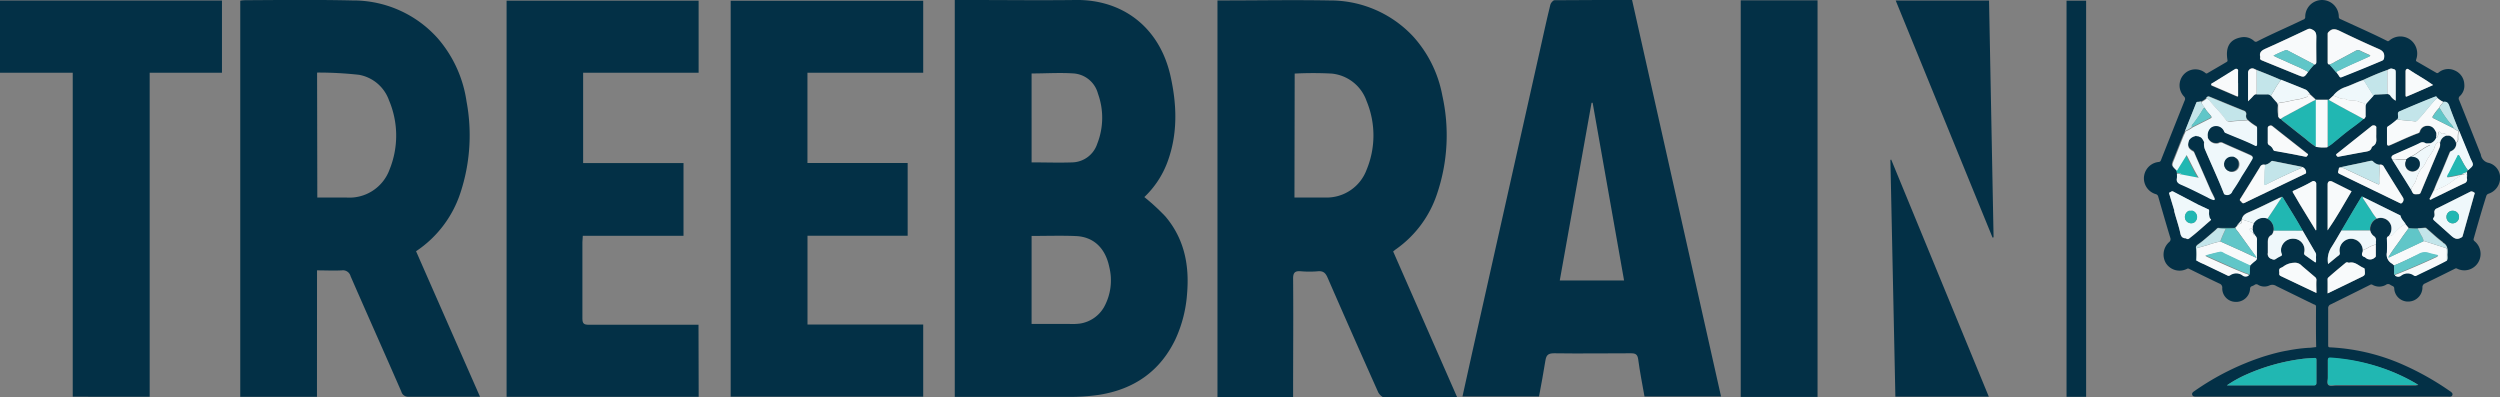 <svg id="Layer_1" data-name="Layer 1" xmlns="http://www.w3.org/2000/svg" viewBox="0 0 446.81 70.99"><rect x="0" y="0" width="446.81" height="70.99" fill="#808080" stroke="none"/><defs><style>.cls-1{fill:#033046;}.cls-2{fill:#21b7b2;}.cls-3{fill:#f8fafb;}.cls-4{fill:#eff8fb;}.cls-5{fill:#c3e5ea;}.cls-6{fill:#60c6c8;}</style></defs><title>TreeBrain_Dark_Logo</title><path class="cls-1" d="M170.64,0h2.82c6.24,0,12.47.08,18.7,0,8.38-.14,15.09,4.79,17.05,13.64,1.14,5.14,1.31,10.3-.57,15.35a16.54,16.54,0,0,1-4.12,6.23,38.64,38.64,0,0,1,3.76,3.46c3.39,4,4.31,8.71,3.88,13.79a23.34,23.34,0,0,1-2.08,8.16c-2.75,5.74-7.41,8.94-13.61,9.93a36.09,36.09,0,0,1-5.6.37c-6.3,0-12.61,0-18.91,0h-1.32Zm13.73,42.13V57.9h6.84a10.8,10.8,0,0,0,1.8-.07,6,6,0,0,0,4.31-2.95,9.89,9.89,0,0,0,.93-7.18c-.71-3.42-2.85-5.37-5.94-5.51C189.7,42.08,187.09,42.17,184.37,42.17Zm0-13.11c2.47,0,4.9.09,7.32,0a4.82,4.82,0,0,0,4.4-3.29,12.66,12.66,0,0,0,.14-9,4.86,4.86,0,0,0-4.29-3.6c-2.49-.18-5,0-7.57,0Z" transform="translate(0 0)"/><path class="cls-1" d="M56.65,70.92H42.94V.12a7,7,0,0,1,.8-.08C50.15,0,56.56-.07,63,.08A20.26,20.26,0,0,1,78.22,6.83a22,22,0,0,1,5.16,11.3,32.8,32.8,0,0,1-1.09,16.33A20,20,0,0,1,74.36,44.9c3.79,8.64,7.59,17.27,11.43,26-.31,0-.54,0-.76,0-4,0-8,0-12,0a1.23,1.23,0,0,1-1.3-.91c-3-6.88-6.07-13.74-9.07-20.62a1.41,1.41,0,0,0-1.56-1.05c-1.44.08-2.89,0-4.44,0Zm.06-35.61H62a7.64,7.64,0,0,0,7.62-5,16.13,16.13,0,0,0-.1-12.39,7,7,0,0,0-5.35-4.55,66.17,66.17,0,0,0-7.5-.4Z" transform="translate(0 0)"/><path class="cls-1" d="M260.43,71c-4.54,0-8.82,0-13.1,0-.33,0-.79-.5-1-.87q-4.58-10.23-9.06-20.51c-.36-.83-.77-1.22-1.71-1.14a17.49,17.49,0,0,1-3.07,0c-1-.08-1.39.2-1.38,1.32.06,6.66,0,13.32,0,20v1.2H217.59V.08c.27,0,.51,0,.75,0,6.44,0,12.89-.12,19.33,0a20.27,20.27,0,0,1,14.87,6.41,21.56,21.56,0,0,1,5.24,10.59,32.63,32.63,0,0,1-.94,17.55,19.61,19.61,0,0,1-7.4,9.95c-.14.1-.27.22-.45.36ZM231.35,35.3c1.89,0,3.65,0,5.42,0a7.62,7.62,0,0,0,7.47-4.95,16,16,0,0,0,0-12.29A7.35,7.35,0,0,0,238,13.15a63.19,63.19,0,0,0-6.61,0Z" transform="translate(0 0)"/><path class="cls-1" d="M291.69,0l15.9,70.86H293.91c-.39-2.23-.83-4.4-1.12-6.6-.12-.93-.48-1.13-1.35-1.12-4.57,0-9.13.07-13.7,0-1.08,0-1.39.36-1.54,1.31-.33,2.12-.74,4.23-1.14,6.41H261.38c.57-2.6,1.13-5.17,1.71-7.73q6-26.77,12-53.54c.66-2.92,1.28-5.85,2-8.77.08-.31.48-.77.73-.78C282.41,0,287,0,291.69,0Zm-7,18.37h-.24l-5.68,31.75h11.49Q287.42,34.22,284.65,18.41Z" transform="translate(0 0)"/><path class="cls-1" d="M144.32,58H165V70.9H130.59V.13H165V13H144.31V29.13h17.91v13h-17.9Z" transform="translate(0 0)"/><path class="cls-1" d="M124.87,70.92H90.54V.12h34.32V13H104.22V29.14h17.94v13h-18c0,.43-.07.76-.07,1.1,0,4.57,0,9.14,0,13.71,0,.94.34,1.09,1.17,1.09,6.09,0,12.19,0,18.28,0h1.3Z" transform="translate(0 0)"/><path class="cls-1" d="M13,13H0V.1H39.67V13H26.75v57.9H13Z" transform="translate(0 0)"/><path class="cls-1" d="M311.11.06h13.73V70.94H311.11Z" transform="translate(0 0)"/><path class="cls-1" d="M338,28.52,355.45,70.9h-16.7q-.45-21.18-.89-42.32Z" transform="translate(0 0)"/><path class="cls-1" d="M356.12,42.47C350.36,28.38,344.6,14.29,338.81.1h16.68q.4,21.18.81,42.31Z" transform="translate(0 0)"/><path class="cls-1" d="M372.84,70.92h-3.5V.12h3.5Z" transform="translate(0 0)"/><path class="cls-1" d="M413.93,54.77c0-.3-.32-.33-.52-.43l-6.58-3.22a1.26,1.26,0,0,0-1.26-.09,2.18,2.18,0,0,1-2-.13.51.51,0,0,0-.6,0,2.16,2.16,0,0,1-.48.24.49.49,0,0,0-.35.5,2.48,2.48,0,0,1-2.62,2.31,2.4,2.4,0,0,1-2.35-2.46.76.76,0,0,0-.53-.82c-1.8-.85-3.59-1.73-5.38-2.62a.38.38,0,0,0-.4,0,2.89,2.89,0,0,1-3.75-1,3,3,0,0,1,.55-3.77.66.66,0,0,0,.22-.8c-.74-2.43-1.44-4.88-2.15-7.32a.6.6,0,0,0-.46-.47,2.94,2.94,0,0,1,.52-5.74.44.44,0,0,0,.42-.31q2.1-5.32,4.23-10.65a.6.6,0,0,0-.13-.77,2.89,2.89,0,0,1,0-3.93,2.8,2.8,0,0,1,3.83-.26c.13.11.22.15.38.05,1.14-.67,2.28-1.32,3.42-2,.19-.11.19-.21.15-.43-.31-2,.19-3.63,2.6-4a2.66,2.66,0,0,1,2.17.68.44.44,0,0,0,.57.06c2.69-1.38,5.48-2.56,8.2-3.88A.47.47,0,0,0,412,3a3,3,0,0,1,6,0,.45.45,0,0,0,.36.44c1.89.87,3.79,1.73,5.68,2.61.88.41,1.76.84,2.63,1.28.16.09.22,0,.34-.06a3,3,0,0,1,4.72,1,3.13,3.13,0,0,1,.11,2.33c-.06.21-.09.3.12.41,1.16.66,2.31,1.34,3.47,2,.14.09.22.06.35,0a2.71,2.71,0,0,1,2.95-.41,2.79,2.79,0,0,1,1.7,2.46,2.51,2.51,0,0,1-.77,2.09.58.58,0,0,0-.14.77c1.28,3.18,2.54,6.37,3.81,9.56a.5.5,0,0,1,.05.13,1.76,1.76,0,0,0,1.45,1.51,2.74,2.74,0,0,1,2,2.73,3,3,0,0,1-2,2.75.64.64,0,0,0-.48.46c-.79,2.52-1.51,5-2.24,7.59-.09.29.1.4.26.55a2.94,2.94,0,0,1-1.13,5,2.89,2.89,0,0,1-2.1-.19.35.35,0,0,0-.36,0q-2.67,1.34-5.35,2.64a.71.71,0,0,0-.48.77,2.54,2.54,0,0,1-2.39,2.47,2.46,2.46,0,0,1-2.65-2.3.47.47,0,0,0-.32-.48,2.93,2.93,0,0,1-.39-.21.62.62,0,0,0-.77,0,2.41,2.41,0,0,1-2.41,0,.38.38,0,0,0-.41,0q-3.51,1.76-7.05,3.5a.71.71,0,0,0-.46.74q0,3.27,0,6.54c0,.23,0,.39.32.4a36.47,36.47,0,0,1,13.39,3.25,49.84,49.84,0,0,1,8,4.54,2,2,0,0,1,.39.31.41.41,0,0,1-.22.7,2,2,0,0,1-.49,0h-45c-.27,0-.57,0-.68-.3s.11-.5.35-.66a46.58,46.58,0,0,1,12.63-6.27c1.34-.4,2.69-.78,4.06-1a28.33,28.33,0,0,1,3.78-.49c.45,0,.89-.09,1.33-.13C413.9,59.59,413.92,57.18,413.93,54.77Zm-6.09-19.59c-.06,0-.09,0-.1,0s-.11,0-.11.1h0a1.14,1.14,0,0,0-.54.2c-1.66.79-3.29,1.63-5,2.35-.63.27-1.28.54-1.42,1.34h0c-.05,0-.09,0-.07.09l0,.09-.63.72h0s-.09,0-.06.08a1.52,1.52,0,0,1-.4.47c-.08,0-.09.06-.1.11h-2.74a.44.44,0,0,0-.52.16c-.32.31-.66.59-1,.88-.65.56-1.28,1.14-2,1.65-.29.22-.73.43-.68.87a9.48,9.48,0,0,1,0,2.13c0,.07.06.13.15.11a7.93,7.93,0,0,0,1.24.61l4.16,2a.45.45,0,0,0,.53,0,1.91,1.91,0,0,1,2.2,0,.88.88,0,0,0,1.16,0c.2-.11.09-.29.11-.44a5.74,5.74,0,0,1,.07-1.24,8.47,8.47,0,0,1,1-.89.6.6,0,0,0,.25-.54c0-1,0-2.05,0-3.07a1,1,0,0,0-.43-1,.57.57,0,0,0-.19-.29s0-.05,0-.06l-.18-.73,0-.35a.34.34,0,0,0,.07-.28l.1-.28a2,2,0,0,1,2.49-.93,2.11,2.11,0,0,1,1.14,2.11c-.09.32-.18.7-.46.86-.65.37-.59,1-.59,1.55s0,1.08,0,1.62a.91.91,0,0,0,.63,1.07c.3.12.51.2.8,0a6,6,0,0,1,.86-.49.29.29,0,0,0,.18-.42,2,2,0,0,1-.12-.8,2.14,2.14,0,0,1,2.32-1.9,2,2,0,0,1,1.84,2.45.43.43,0,0,0,.16.5c.55.38,1.08.77,1.62,1.14.09.06.18.18.32.08,0-.25,0-.51,0-.76s.09-.61-.07-.89q-1.16-2-2.33-4c-1.09-2-2.36-3.94-3.52-5.91,0,0-.09-.06-.14-.09ZM393.27,24.43l.11.07h0a2.39,2.39,0,0,1,.53.84,2.62,2.62,0,0,0,.1,1.17c1.14,2.68,2.38,5.32,3.43,8a.21.21,0,0,0,.17.16,1,1,0,0,0,1.37-.63,29.31,29.31,0,0,0,1.64-2.61c.65-1,1.27-2,1.9-3.08.22-.45-.15-.6-.42-.73-1.57-.71-3.17-1.38-4.75-2.1a.82.82,0,0,0-.9,0,1.63,1.63,0,0,1-1.89-1l0-.16a1.8,1.8,0,0,1,.55-1.63,1.55,1.55,0,0,1,2.4.74c.08.16.22.19.35.25,1.71.74,3.47,1.37,5.14,2.22.29.15.37-.07.37-.3,0-.93,0-1.86,0-2.79,0-.14,0-.27-.14-.35a9,9,0,0,1-1.51-1.11,1,1,0,0,1-.25-.91.61.61,0,0,0-.46-.74c-2-.81-4-1.64-6.05-2.47a.42.42,0,0,0-.62.23,4.24,4.24,0,0,1-.9.62c-.21,0-.42.07-.63.08a.27.27,0,0,0-.29.21l-2,5a.34.34,0,0,0-.11.25c-.08.17-.18.33-.25.51-.57,1.4-1.12,2.81-1.68,4.21-.47,1.14-.48,1.14.4,2l.07.05a.62.62,0,0,1,.12.43V31a3.84,3.84,0,0,1,0,.76c-.14.62.25.91.71,1.11,1.61.69,3.17,1.49,4.74,2.27a4.28,4.28,0,0,0,1,.45c.26.07.39,0,.27-.28-.19-.42-.41-.83-.62-1.25l-3-6.88a.45.45,0,0,0-.19-.24c-.92-.51-1.08-1-.73-2a1.69,1.69,0,0,1,1.09-.73h.27l.24,0,.46.19Zm1.55,14c0-.23,0-.45,0-.67s0-.25-.12-.31l-1.79-.83-4.5-2.36c-.27-.15-.41.09-.61.15s-.12.18-.09.3c.3,1,.59,1.94.88,2.91a1,1,0,0,0,0,.17c.34,1.32.81,2.6,1.09,3.93.1.5.34.91,1,.89a.42.42,0,0,0,.62,0c1.32-1,2.52-2.13,3.78-3.2.07-.07.17-.13,0-.24S394.87,38.66,394.82,38.4Zm46.1-7.66c0-.16.12-.24.19-.35.28-.31.74-.59.8-.94s-.27-.78-.43-1.18a2.6,2.6,0,0,1-.1-.25l-1.89-4.6c-.59-1.49-1.2-3-1.75-4.49-.19-.55-.46-.83-1.05-.74a3.62,3.62,0,0,1-1-.66c-.14-.11-.14-.39-.46-.27-2.14.83-4.25,1.72-6.35,2.63a.43.43,0,0,0-.29.44c0,.33.13.69-.11,1a13.07,13.07,0,0,1-1.51,1.18.42.42,0,0,0-.28.43c0,.89,0,1.78,0,2.67,0,.41.15.49.52.33,1.7-.73,3.35-1.54,5.08-2.17.19-.07.22-.23.28-.38a1.35,1.35,0,0,1,1.27-.91c.78,0,1.24.3,1.64,1.21v.72a.08.08,0,0,0,0,.08,1.67,1.67,0,0,1-2,1.1.93.93,0,0,0-1,0c-.77.39-1.57.73-2.36,1.08s-1.51.65-2.26,1c-.43.19-.54.49-.31.78.47.74.94,1.49,1.4,2.24.67,1.06,1.33,2.13,2,3.19.4.86.4.85,1.27.81a.44.44,0,0,0,.45-.33q1.65-4,3.32-7.91a1.52,1.52,0,0,0,.12-.87,1.58,1.58,0,0,1,1.16-1.37h.44a.36.36,0,0,0,.28.08,2,2,0,0,1,.91.91l.08.28h0A1.46,1.46,0,0,1,438,27c-.18.07-.21.24-.28.39-.38.91-.75,1.82-1.13,2.72-.55,1.3-1.15,2.56-1.64,3.88l-.61,1.29c-.05.12-.19.25-.07.37s.25,0,.36-.09c1.92-.93,3.84-1.88,5.77-2.79a.71.71,0,0,0,.49-.86A6.3,6.3,0,0,0,440.92,30.74ZM403.3,16.83c.64,0,1.27,0,1.91,0a.74.74,0,0,1,.62.25c.35.4.68.8,1,1.17a.88.88,0,0,1,.26.63,10.07,10.07,0,0,0,.06,2c.13.14.21.34.43.37s.19.2.29.28c1.39,1.1,2.78,2.22,4.18,3.3a14.71,14.71,0,0,0,1.84,1.41,7.48,7.48,0,0,0,1.89.1c.09,0,.18,0,.22-.12a6.27,6.27,0,0,0,1.07-.76c.76-.61,1.5-1.24,2.26-1.84,1-.8,2.11-1.51,3.08-2.38.13,0,.18-.18.26-.28s.08-.27.09-.4c0-.54,0-1.09,0-1.63a.75.75,0,0,1,.22-.55c.39-.42.77-.85,1.15-1.27a.6.6,0,0,1,.51-.21l2-.09a.65.65,0,0,1,.56.31,2.83,2.83,0,0,0,.93.85V13.15c0-.7,0-.71-.66-.88-.31-.08-.56.14-.83.24-1.48.51-2.92,1.14-4.34,1.79-1.12.37-2.17.93-3.29,1.3A4.64,4.64,0,0,0,417,17.1l-.77.71-.16,0h-2.08l-.13-.08-1-.92c-.25-.28-.45-.64-.79-.78-1.44-.6-2.9-1.17-4.35-1.75s-2.89-1.21-4.35-1.78c-.19-.09-.38-.18-.57-.25a.76.76,0,0,0-1,.66v5.18l.67-.67C402.7,17.19,402.9,16.87,403.3,16.83Zm28.79,24a10.52,10.52,0,0,1-1.59-.07l-.6-.73c-.29-.5-.77-.88-.9-1.48,0-.06-.13-.11-.21-.15l-6.44-3.18c-.26-.22-.34,0-.43.18-.55.9-1.09,1.81-1.63,2.72l-1.82,3.09c-.59,1-1.17,2-1.8,3a4.11,4.11,0,0,0-.59,3l.92-.76c.32-.26.62-.53.95-.76a.47.47,0,0,0,.2-.53,2.07,2.07,0,0,1,.75-2,2,2,0,0,1,2.08-.3A2.13,2.13,0,0,1,422.27,45c-.21.43-.2.78.36.92a.37.37,0,0,1,.16.09,1.2,1.2,0,0,0,1.67,0,.33.33,0,0,0,.19-.31c0-.67,0-1.34,0-2,0-.2,0-.41,0-.62a.83.83,0,0,0-.37-.87,1.73,1.73,0,0,1-.65-1,2.09,2.09,0,0,1,1.19-2.13,1.94,1.94,0,0,1,2.53,1.29,2.09,2.09,0,0,1-.47,1.84.52.52,0,0,0-.26.56,22.83,22.83,0,0,1,0,2.34,1.83,1.83,0,0,0,.9,2,2.3,2.3,0,0,1,.37.33c0,.42,0,.85,0,1.28,0,.14-.08.34.15.41a.86.86,0,0,0,1.17,0,1.86,1.86,0,0,1,2.19,0,.5.5,0,0,0,.57,0c.5-.26,1-.5,1.52-.74,1.29-.62,2.58-1.23,3.84-1.91.18-.35.05-.72.08-1.08.07-.82.08-1.61-.78-2.08,0,0,0-.09-.06-.11-1-.73-1.92-1.61-2.87-2.43a.42.42,0,0,0-.31-.13ZM418.17,29.91c-.15.08-.14.25-.19.38-.19.61-.18.61.38.88L429,36.32c.06,0,.1.1.2,0a.76.76,0,0,0,.29-1c-1.14-1.83-2.29-3.66-3.41-5.5a.66.66,0,0,0-.83-.38,2,2,0,0,1-1.12-.6c-.14-.17-.32-.14-.5-.1l-1.58.35Zm-6.82-.09a.18.18,0,0,0-.07-.05l-5-1a.36.36,0,0,0-.41.09,2,2,0,0,1-1.18.6.7.7,0,0,0-.82.42c-1.14,1.87-2.3,3.73-3.46,5.59-.12.19-.18.35,0,.49s.27.54.71.32c1.84-.91,3.69-1.78,5.54-2.67l5.07-2.43c.14-.07.36-.09.37-.33A1,1,0,0,0,411.35,29.82Zm1.17-17a16.25,16.25,0,0,1,1.09-1.27c.28-.05.36-.21.36-.51,0-1.44,0-2.88,0-4.32,0-.68-.09-1.15-.77-1.45a.79.79,0,0,0-.76-.06c-2.49,1.18-5,2.35-7.5,3.47-.69.31-1.21.62-1,1.48a.14.14,0,0,1,0,.09c-.1.32.07.45.34.56l6.33,2.58c1.16.47,1.17.47,1.89-.53C412.51,12.89,412.51,12.87,412.52,12.86Zm3.79-1.34,1.24,1.42a7.44,7.44,0,0,1,.52.73c.12.2.23.21.44.13,2.39-1,4.82-1.91,7.19-2.94.27-.12.33-.27.38-.56.12-.84-.24-1.23-1-1.55q-3.48-1.53-6.9-3.19c-.72-.35-1.3-.53-1.94.08-.14.14-.25.22-.25.43,0,1.69,0,3.39,0,5.09C416,11.39,416.1,11.49,416.31,11.52ZM398,68.87h7.43c2.69,0,5.39,0,8.08,0,.37,0,.48-.11.48-.48,0-1.36,0-2.71,0-4.06,0-.27-.05-.38-.35-.36-.77.06-1.56.08-2.33.19a35.68,35.68,0,0,0-9.81,2.76A21.86,21.86,0,0,0,398,68.87Zm34.22-.06-.33-.22a33.37,33.37,0,0,0-6-2.76A35.55,35.55,0,0,0,416.55,64c-.4,0-.52.08-.51.49,0,1,0,2,0,3.06,0,.43-.19,1,.09,1.26s.83.1,1.26.1l14.29,0Zm10.12-34.24c0-.21-.57-.44-.76-.34-2,1-4,2-6,3a.67.67,0,0,0-.47.74c0,.29.1.63-.11.88s-.1.4.1.58l3,2.68c.54.48,1,.77,1.72.38.16-.08.28-.13.33-.3.7-2.5,1.41-5,2.11-7.48A1.16,1.16,0,0,1,442.29,34.57ZM416,52.44l5.8-2.82c.91-.43.9-.43.81-1.42,0-.13,0-.25-.16-.3-.86-.33-1.53-1.19-2.6-.95a.48.48,0,0,1-.26-.05.44.44,0,0,0-.42.1c-1,.84-2,1.65-3,2.55a.44.44,0,0,0-.19.37C416.05,50.75,416,51.57,416,52.44ZM414,52.36c0-.83,0-1.56,0-2.3a.64.64,0,0,0-.26-.57l-2.35-2a1.63,1.63,0,0,0-1.4-.54,3.41,3.41,0,0,0-1.76.57,2.48,2.48,0,0,1-.54.32c-.54.22-.27.69-.33,1s.13.42.37.53l4.42,2.1ZM416,41.17c1.57-2.26,2.88-4.64,4.29-7l-3.45-1.73c-.45-.23-.83,0-.83.49,0,2.66,0,5.32,0,8C416,41,416,41.1,416,41.17Zm-2.13,0,.1,0V32.81a.5.5,0,0,0-.76-.35c-1.06.61-2.16,1.12-3.26,1.63-.22.1-.25.17-.12.38.4.65.78,1.31,1.17,2ZM412,28c.31.05.36-.19.47-.33s-.06-.23-.15-.3c-2.05-1.62-4.11-3.23-6.15-4.85a.5.5,0,0,0-.6-.05c-.24.1-.25.25-.25.45,0,.82,0,1.63,0,2.44a.54.54,0,0,0,.26.54,1.62,1.62,0,0,1,.69.75.41.41,0,0,0,.39.29l3.14.62Zm12.71-3.9h0c0-.36,0-.72,0-1.08,0-.2.1-.43-.21-.57a.59.59,0,0,0-.68.11l-6.1,4.86c-.09.07-.26.12-.15.31s.15.3.36.27l.27-.05c1.52-.28,3-.58,4.55-.84.48-.09.94-.14,1.12-.7a.56.56,0,0,1,.25-.31c.61-.33.64-.87.59-1.46C424.68,24.48,424.69,24.3,424.69,24.12ZM400,14.88h0c0-.68,0-1.36,0-2,0-.16.09-.35-.14-.48s-.36,0-.53.09l-3.82,2.37c-.12.07-.31.1-.31.29s.19.22.31.27l4.25,1.83c.23.1.26,0,.25-.18Zm34.82.32c-1.47-1.08-3-1.86-4.4-2.83-.23-.17-.51,0-.51.35,0,1.43,0,2.86,0,4.28,0,.32.1.31.33.2.55-.25,1.11-.47,1.65-.71Z" transform="translate(0 0)"/><path class="cls-2" d="M413.93,54.77c0,2.41,0,4.82,0,7.22,0-2.36,0-4.73,0-7.09A.93.93,0,0,1,413.93,54.77Z" transform="translate(0 0)"/><path class="cls-2" d="M398,68.87a21.86,21.86,0,0,1,3.51-1.94,35.68,35.68,0,0,1,9.81-2.76c.77-.11,1.56-.13,2.33-.19.3,0,.35.09.35.36,0,1.35,0,2.7,0,4.06,0,.37-.11.48-.48.48-2.69,0-5.39,0-8.08,0H398Z" transform="translate(0 0)"/><path class="cls-2" d="M432.17,68.81l-.48,0-14.29,0c-.43,0-1,.15-1.26-.1s-.08-.83-.09-1.26c0-1,0-2,0-3.06,0-.41.11-.51.51-.49a35.55,35.55,0,0,1,9.24,1.88,33.37,33.37,0,0,1,6,2.76Z" transform="translate(0 0)"/><path class="cls-3" d="M416.31,11.52c-.21,0-.29-.13-.29-.36,0-1.7,0-3.4,0-5.09,0-.21.11-.29.25-.43.64-.61,1.22-.43,1.94-.08q3.42,1.67,6.9,3.19c.74.32,1.1.71,1,1.55-.05.29-.11.44-.38.56-2.37,1-4.8,2-7.19,2.94-.21.08-.32.07-.44-.13a7.44,7.44,0,0,0-.52-.73c0-.2.22-.23.36-.3,1.71-.9,3.51-1.63,5.26-2.44.16-.07.34-.1.44-.32-.59-.27-1.19-.52-1.76-.81a.83.83,0,0,0-.87,0c-1.23.68-2.48,1.34-3.73,2A2.83,2.83,0,0,1,416.31,11.52Z" transform="translate(0 0)"/><path class="cls-3" d="M412.52,12.86s0,0,0,0c-.72,1-.73,1-1.89.53l-6.33-2.58c-.27-.11-.44-.24-.34-.56a.14.14,0,0,0,0-.09c-.2-.86.32-1.17,1-1.48,2.51-1.12,5-2.29,7.5-3.47a.79.79,0,0,1,.76.06c.68.3.79.77.77,1.45-.05,1.44,0,2.88,0,4.32,0,.3-.08.46-.36.51a1.18,1.18,0,0,0-.18-.13L408.81,9a.49.49,0,0,0-.39,0,21.15,21.15,0,0,0-2.1.95c.88.48,1.76.8,2.59,1.2C410.11,11.71,411.37,12.18,412.52,12.86Z" transform="translate(0 0)"/><path class="cls-3" d="M402.75,41.65s0,0,0,.06,0,.29.19.29a1,1,0,0,1,.43,1c0,1,0,2,0,3.07a.6.6,0,0,1-.25.54,8.47,8.47,0,0,0-1,.89.48.48,0,0,1-.17-.05c-1.42-.68-2.83-1.37-4.26-2-.32-.15-.63-.44-1-.37-.84.17-1.65.4-2.57.64.21.11.33.19.46.25,2.23,1,4.42,2,6.68,2.91.23.09.5.11.67.34a.88.88,0,0,1-1.16,0,1.91,1.91,0,0,0-2.2,0,.45.45,0,0,1-.53,0l-4.16-2a7.93,7.93,0,0,1-1.24-.61c0-.66,0-1.32,0-2,0-.2,0-.3.28-.35.53-.12,1.06-.3,1.59-.44a20.32,20.32,0,0,1,2.31-.66l3.53,1.58,2.92,1.36a2.3,2.3,0,0,0-.17-.35L400,41.42c-.17-.24-.43-.42-.45-.75a1.52,1.52,0,0,0,.4-.47l.06-.08h0c.58-.1.77-.32.63-.72l0-.09.07-.09h0c.66.22,1.33.43,2,.66,0,0,.06.09.08.14l-.1.28c-.09.08-.07.18-.07.28l0,.35h-.13c-.13,0-.21-.3-.36-.09a.38.38,0,0,0,.11.47A2.75,2.75,0,0,0,402.75,41.65Z" transform="translate(0 0)"/><path class="cls-3" d="M427.86,47.44a2.3,2.3,0,0,0-.37-.33,1.83,1.83,0,0,1-.9-2,22.83,22.83,0,0,0,0-2.34.52.52,0,0,1,.26-.56,1,1,0,0,0,.84-.33c.42-.45.85-.89,1.31-1.3a7.27,7.27,0,0,1,.89-.54l.6.73c-.48.67-1,1.33-1.43,2-.74,1.07-1.56,2.09-2.21,3.22h0v0l0,0a.75.75,0,0,0,.46-.15l5.85-2.75a2.38,2.38,0,0,1,.26.05l3.67,1.19c.2.06.23.19.23.37,0,.63,0,1.26,0,1.89-1.26.68-2.55,1.29-3.84,1.91-.5.24-1,.48-1.52.74a.5.5,0,0,1-.57,0,1.86,1.86,0,0,0-2.19,0,.86.86,0,0,1-1.17,0c.06-.17.23-.17.37-.23q3.51-1.4,6.94-3a.78.78,0,0,0,.42-.32c-.6-.15-1.19-.25-1.75-.44a2.14,2.14,0,0,0-1.76.23C430.81,46.09,429.38,46.85,427.86,47.44Z" transform="translate(0 0)"/><path class="cls-3" d="M435.66,17.53a3.62,3.62,0,0,0,1,.66c-.19.39-.59.63-.71,1.06a8.33,8.33,0,0,0-1.12,1.46c-.19.25-.1.34.14.46,1.17.57,2.34,1.17,3.5,1.75a3.36,3.36,0,0,0,.9.51,4.8,4.8,0,0,0-.11,1.14c0,.3.08.73-.34.93h0c0-.1,0-.21-.08-.28a2,2,0,0,0-.91-.91c-.07-.1-.18-.08-.28-.08h-.26s-.06,0-.09,0h-.09a.36.36,0,0,0-.48-.33.44.44,0,0,1-.5-.15c-.09-.09-.17-.25-.32-.2s-.13.25-.15.39a2.46,2.46,0,0,1-.1.47c0,.12-.12.23-.26.08a.08.08,0,0,1,0-.08.77.77,0,0,0,0-.72c-.4-.91-.86-1.25-1.64-1.21a1.35,1.35,0,0,0-1.27.91c-.06.15-.09.31-.28.38-1.73.63-3.38,1.44-5.08,2.17-.37.16-.52.08-.52-.33,0-.89,0-1.78,0-2.67a.42.42,0,0,1,.28-.43,13.07,13.07,0,0,0,1.51-1.18c1.07.21,2.16.22,3.24.37.2,0,.29-.1.41-.22,1.16-1.17,2.1-2.54,3.25-3.72C435.44,17.66,435.5,17.53,435.66,17.53Z" transform="translate(0 0)"/><path class="cls-4" d="M442.29,34.57a1.16,1.16,0,0,0-.06.15c-.7,2.49-1.41,5-2.11,7.48-.05.17-.17.22-.33.3-.7.39-1.18.1-1.72-.38l-3-2.68c-.2-.18-.31-.32-.1-.58s.13-.59.11-.88a.67.67,0,0,1,.47-.74c2-1,4-2,6-3C441.72,34.13,442.27,34.36,442.29,34.57Zm-3.91,3.1a1.08,1.08,0,0,0-1.14,1.07,1.14,1.14,0,0,0,1.09,1.18,1.17,1.17,0,0,0,1.16-1.09A1.1,1.1,0,0,0,438.38,37.67Z" transform="translate(0 0)"/><path class="cls-2" d="M413.81,17.75l.14.08c0,2.81,0,5.61,0,8.41a14.71,14.71,0,0,1-1.84-1.41c-1.4-1.08-2.79-2.2-4.18-3.3-.1-.08-.19-.19-.29-.28.21-.14.42-.29.64-.41l5.18-2.8C413.57,18,413.77,18,413.81,17.75Z" transform="translate(0 0)"/><path class="cls-2" d="M416,17.84l.16,0c1.3.73,2.59,1.47,3.91,2.16.79.41,1.58.84,2.36,1.27-1,.87-2.06,1.58-3.08,2.38-.76.6-1.5,1.23-2.26,1.84a6.27,6.27,0,0,1-1.07.76C416,23.43,416,20.63,416,17.84Z" transform="translate(0 0)"/><path class="cls-3" d="M411.35,29.82a1,1,0,0,1,.81,1c0,.24-.23.26-.37.33l-5.07,2.43c-1.85.89-3.7,1.76-5.54,2.67-.44.22-.49-.18-.71-.32s-.16-.3,0-.49c1.16-1.86,2.32-3.72,3.46-5.59a.7.7,0,0,1,.82-.42c.05,0,.13.07.13.09-.17,1.08-.07,2.17-.17,3.25,0,.31.1.29.35.17,2-1,4.08-2,6.16-2.88a1.14,1.14,0,0,0,.16-.09c0-.14-.17,0-.16-.14Z" transform="translate(0 0)"/><path class="cls-3" d="M425.24,29.46a.66.66,0,0,1,.83.38c1.12,1.84,2.27,3.67,3.41,5.5a.76.76,0,0,1-.29,1c-.1.05-.14,0-.2,0l-10.63-5.15c-.56-.27-.57-.27-.38-.88,0-.13,0-.3.19-.38a2.92,2.92,0,0,1,1.35.44l5.4,2.53c.23.1.34.09.32-.19C425.18,31.61,425.34,30.54,425.24,29.46Z" transform="translate(0 0)"/><path class="cls-4" d="M411.53,41.2q1.17,2,2.33,4c.16.28.05.59.07.89s0,.51,0,.76c-.14.1-.23,0-.32-.08-.54-.37-1.07-.76-1.62-1.14a.43.43,0,0,1-.16-.5A2,2,0,0,0,410,42.67a2.14,2.14,0,0,0-2.32,1.9,2,2,0,0,0,.12.8.29.29,0,0,1-.18.42,6,6,0,0,0-.86.49c-.29.21-.5.13-.8,0a.91.91,0,0,1-.63-1.07c0-.54,0-1.08,0-1.62s-.06-1.18.59-1.55c.28-.16.37-.54.46-.86Z" transform="translate(0 0)"/><path class="cls-4" d="M439,25.5c.42-.2.36-.63.34-.93a4.8,4.8,0,0,1,.11-1.14h.09l1.89,4.6a2.6,2.6,0,0,0,.1.25c.16.4.48.82.43,1.18s-.52.63-.8.94c-.19,0-.22-.18-.3-.29-.48-.66-.81-1.4-1.22-2.1-.06-.1-.07-.26-.23-.24s-.13.15-.18.24c-.51,1-1,2-1.52,3a1.66,1.66,0,0,0-.31.7c.88-.08,1.69-.31,2.51-.46-.05.19-.22.24-.35.32a8.52,8.52,0,0,0-1,.62,9.33,9.33,0,0,1-2.62,1.53,2,2,0,0,1-.92.3c.49-1.32,1.09-2.58,1.64-3.88.38-.9.75-1.81,1.13-2.72.07-.15.1-.32.28-.39A1.46,1.46,0,0,0,439,25.5Z" transform="translate(0 0)"/><path class="cls-3" d="M416,52.44c0-.87,0-1.69,0-2.52a.44.44,0,0,1,.19-.37c1-.9,2-1.71,3-2.55a.44.44,0,0,1,.42-.1.48.48,0,0,0,.26.05c1.07-.24,1.74.62,2.6.95.13.05.15.17.16.3.09,1,.1,1-.81,1.42Z" transform="translate(0 0)"/><path class="cls-3" d="M414,52.36l-1.85-.87-4.42-2.1c-.24-.11-.42-.23-.37-.53s-.21-.83.33-1a2.48,2.48,0,0,0,.54-.32,3.41,3.41,0,0,1,1.76-.57,1.63,1.63,0,0,1,1.4.54l2.35,2a.64.64,0,0,1,.26.57C413.93,50.8,414,51.53,414,52.36Z" transform="translate(0 0)"/><path class="cls-2" d="M411.53,41.2h-5.14a2.11,2.11,0,0,0-1.14-2.11c.74-1.09,1.47-2.19,2.19-3.29.1-.14.28-.25.19-.47h0c.13.06.17-.07.24-.12s.12,0,.14.09C409.17,37.26,410.44,39.18,411.53,41.2Z" transform="translate(0 0)"/><path class="cls-4" d="M435.43,24.49c.14.15.22,0,.26-.08a2.46,2.46,0,0,0,.1-.47c0-.14,0-.33.15-.39s.23.11.32.2a.44.44,0,0,0,.5.15.36.36,0,0,1,.48.33,1.58,1.58,0,0,0-1.16,1.37c-.19-.36-.39-.2-.6,0a2.22,2.22,0,0,0-.41.88c-.38.89-1.09,1.58-1.48,2.46a3.76,3.76,0,0,1-.84,1.21,5.34,5.34,0,0,0-.7,1.34,7.86,7.86,0,0,0-.28.82c-.22.58-.71,1-.85,1.61-.66-1.06-1.32-2.13-2-3.19-.46-.75-.93-1.5-1.4-2.24.26,0,.54-.07.75,0,.6.08,1.19,0,1.78.07-.05.17-.1.34-.14.51a1.3,1.3,0,1,0,2.56.4c.06-.9-.56-1.43-1.65-1.4a8.85,8.85,0,0,0,1.74-1.11s.09,0,.12-.05a8.67,8.67,0,0,1,1.5-.88.17.17,0,0,0,.11-.22c0-.08-.13,0-.2-.06s-.45.07-.65-.09A1.67,1.67,0,0,0,435.43,24.49Z" transform="translate(0 0)"/><path class="cls-2" d="M418.47,41.2l1.82-3.09c.54-.91,1.08-1.82,1.63-2.72.09-.15.17-.4.43-.18-.16.12,0,.21,0,.3.44.68.87,1.36,1.33,2a9.52,9.52,0,0,0,1.08,1.52,2.09,2.09,0,0,0-1.19,2.13Z" transform="translate(0 0)"/><path class="cls-4" d="M418.47,41.2h5.14a1.73,1.73,0,0,0,.65,1,.83.83,0,0,1,.37.87c0,.21,0,.42,0,.62a5.13,5.13,0,0,0-1.64.72c-.24.13-.67.11-.7.55A2.13,2.13,0,0,0,421,42.83a2,2,0,0,0-2.08.3,2.07,2.07,0,0,0-.75,2,.47.47,0,0,1-.2.53c-.33.23-.63.5-.95.76l-.92.76a4.11,4.11,0,0,1,.59-3C417.3,43.22,417.88,42.2,418.47,41.2Z" transform="translate(0 0)"/><path class="cls-3" d="M416,41.17c0-.07,0-.15,0-.22,0-2.66,0-5.32,0-8,0-.51.38-.72.83-.49l3.45,1.73C418.89,36.53,417.58,38.91,416,41.17Z" transform="translate(0 0)"/><path class="cls-3" d="M413.88,41.16,411,36.44c-.39-.66-.77-1.32-1.17-2-.13-.21-.1-.28.12-.38,1.1-.51,2.2-1,3.26-1.63a.5.5,0,0,1,.76.35v8.32Z" transform="translate(0 0)"/><path class="cls-3" d="M412,28l-2.2-.44L406.64,27a.41.41,0,0,1-.39-.29,1.62,1.62,0,0,0-.69-.75.54.54,0,0,1-.26-.54c0-.81,0-1.62,0-2.44,0-.2,0-.35.25-.45a.5.5,0,0,1,.6.05c2,1.62,4.1,3.23,6.15,4.85.09.07.3.12.15.3S412.29,28.07,412,28Z" transform="translate(0 0)"/><path class="cls-3" d="M424.69,24.12c0,.18,0,.36,0,.54.05.59,0,1.13-.59,1.46a.56.56,0,0,0-.25.31c-.18.56-.64.61-1.12.7-1.52.26-3,.56-4.55.84l-.27.05c-.21,0-.27-.14-.36-.27s.06-.24.15-.31l6.1-4.86a.59.59,0,0,1,.68-.11c.31.14.2.37.21.57,0,.36,0,.72,0,1.08Z" transform="translate(0 0)"/><path class="cls-3" d="M416,17.84c0,2.79,0,5.59,0,8.38,0,.11-.13.12-.22.12a7.48,7.48,0,0,1-1.89-.1c0-2.8,0-5.6,0-8.41Z" transform="translate(0 0)"/><path class="cls-4" d="M417,17.1a4.64,4.64,0,0,1,2.11-1.5c1.12-.37,2.17-.93,3.29-1.3a.58.58,0,0,1,.21.23c.53.86,1.06,1.72,1.6,2.58-.38.42-.76.85-1.15,1.27a.75.75,0,0,0-.22.55c0,.54,0,1.09,0,1.63,0,.13.08.3-.09.4V19.52c0-1,0-1-1-1.26l0,0c-.81-.5-1.84-.06-2.64-.6C418.26,17.79,417.66,17.24,417,17.1Z" transform="translate(0 0)"/><path class="cls-4" d="M407.19,20.88a10.07,10.07,0,0,1-.06-2,.88.88,0,0,0-.26-.63c-.36-.37-.69-.77-1-1.17l.52-.83a14.27,14.27,0,0,1,1.3-2c1.45.58,2.91,1.15,4.35,1.75.34.14.54.5.79.78-.19,0-.27.08-.32.24a.34.34,0,0,1-.21.28,12.52,12.52,0,0,1-1.49.44c-1.08.12-2.12.49-3.21.57-.27,0-.38.17-.37.45C407.2,19.5,407.19,20.19,407.19,20.88Z" transform="translate(0 0)"/><path class="cls-4" d="M424.8,39.06a9.52,9.52,0,0,1-1.08-1.52c-.46-.67-.89-1.35-1.33-2-.06-.09-.2-.18,0-.3l6.44,3.18c.08,0,.2.09.21.15.13.6.61,1,.9,1.48a7.27,7.27,0,0,0-.89.54c-.46.41-.89.85-1.31,1.3a1,1,0,0,1-.84.33,2.09,2.09,0,0,0,.47-1.84A1.94,1.94,0,0,0,424.8,39.06Z" transform="translate(0 0)"/><path class="cls-5" d="M411.35,29.82l-.17,0c0,.13.16,0,.16.14a1.14,1.14,0,0,1-.16.09C409.1,31,407,31.94,405,33c-.25.12-.38.14-.35-.17.1-1.08,0-2.17.17-3.25,0,0-.08-.06-.13-.09a2,2,0,0,0,1.18-.6.36.36,0,0,1,.41-.09l5,1A.18.18,0,0,1,411.35,29.82Z" transform="translate(0 0)"/><path class="cls-5" d="M425.24,29.46c.1,1.08-.06,2.15,0,3.23,0,.28-.09.29-.32.19l-5.4-2.53a2.92,2.92,0,0,0-1.35-.44l3.87-.8,1.58-.35c.18,0,.36-.07.5.1A2,2,0,0,0,425.24,29.46Z" transform="translate(0 0)"/><path class="cls-5" d="M401.66,21.44c-1,.13-2,.08-3,.25a.92.92,0,0,1-1-.43,17.66,17.66,0,0,0-1.52-1.82c-.45-.49-.89-1-1.3-1.49a1.26,1.26,0,0,0-.54-.4.42.42,0,0,1,.62-.23c2,.83,4,1.66,6.05,2.47a.61.61,0,0,1,.46.74A1,1,0,0,0,401.66,21.44Z" transform="translate(0 0)"/><path class="cls-5" d="M435.66,17.53c-.16,0-.22.13-.31.23-1.15,1.18-2.09,2.55-3.25,3.72-.12.12-.21.24-.41.22-1.08-.15-2.17-.16-3.24-.37.24-.31.1-.67.11-1a.43.43,0,0,1,.29-.44c2.1-.91,4.21-1.8,6.35-2.63C435.52,17.14,435.52,17.42,435.66,17.53Z" transform="translate(0 0)"/><path class="cls-6" d="M399.51,40.67c0,.33.28.51.45.75l3.16,4.32a2.3,2.3,0,0,1,.17.35l-2.92-1.36-3.53-1.58a24.27,24.27,0,0,1,1-2.3,14.56,14.56,0,0,0,1.61-.07C399.42,40.73,399.43,40.67,399.51,40.67Z" transform="translate(0 0)"/><path class="cls-6" d="M426.86,46c.65-1.13,1.47-2.15,2.21-3.22.46-.68.95-1.34,1.43-2a10.52,10.52,0,0,0,1.59.07c.2.39.42.76.6,1.16a2.78,2.78,0,0,1,.48,1.1l-5.85,2.75a.75.75,0,0,1-.46.15Z" transform="translate(0 0)"/><path class="cls-3" d="M400,14.88V17c0,.2,0,.28-.25.18l-4.25-1.83c-.12-.05-.31-.07-.31-.27s.19-.22.31-.29l3.82-2.37c.17-.1.31-.21.53-.09s.14.32.14.48c0,.67,0,1.35,0,2Z" transform="translate(0 0)"/><path class="cls-3" d="M430.92,33.9c.14-.61.63-1,.85-1.61a7.86,7.86,0,0,1,.28-.82,5.34,5.34,0,0,1,.7-1.34,3.76,3.76,0,0,0,.84-1.21c.39-.88,1.1-1.57,1.48-2.46a2.22,2.22,0,0,1,.41-.88c.21-.18.41-.34.6,0a1.52,1.52,0,0,1-.12.87q-1.66,3.95-3.32,7.91a.44.44,0,0,1-.45.33C431.32,34.75,431.32,34.76,430.92,33.9Z" transform="translate(0 0)"/><path class="cls-3" d="M434.86,15.2l-2.94,1.29c-.54.24-1.1.46-1.65.71-.23.11-.34.12-.33-.2,0-1.42,0-2.85,0-4.28,0-.32.28-.52.51-.35C431.87,13.34,433.39,14.12,434.86,15.2Z" transform="translate(0 0)"/><path class="cls-5" d="M424.16,17.11c-.54-.86-1.07-1.72-1.6-2.58a.58.58,0,0,0-.21-.23c1.42-.65,2.86-1.28,4.34-1.79v4.3l-2,.09A.6.6,0,0,0,424.16,17.11Z" transform="translate(0 0)"/><path class="cls-5" d="M407.65,14.3a14.27,14.27,0,0,0-1.3,2l-.52.83a.74.74,0,0,0-.62-.25c-.64,0-1.27,0-1.91,0V12.52C404.76,13.09,406.22,13.64,407.65,14.3Z" transform="translate(0 0)"/><path class="cls-6" d="M427.86,47.44c1.52-.59,2.95-1.35,4.4-2.06a2.14,2.14,0,0,1,1.76-.23c.56.19,1.15.29,1.75.44a.78.78,0,0,1-.42.32q-3.44,1.59-6.94,3c-.14.06-.31.06-.37.23-.23-.07-.14-.27-.15-.41C427.87,48.29,427.87,47.86,427.86,47.44Z" transform="translate(0 0)"/><path class="cls-3" d="M407.19,20.88c0-.69,0-1.38,0-2.07,0-.28.1-.42.37-.45,1.09-.08,2.13-.45,3.21-.57a12.52,12.52,0,0,0,1.49-.44.34.34,0,0,0,.21-.28c0-.16.13-.27.32-.24l1,.92c0,.2-.24.22-.37.29l-5.18,2.8c-.22.12-.43.27-.64.41C407.4,21.22,407.32,21,407.19,20.88Z" transform="translate(0 0)"/><path class="cls-6" d="M402,49.13c-.17-.23-.44-.25-.67-.34-2.26-.89-4.45-1.94-6.68-2.91-.13-.06-.25-.14-.46-.25.92-.24,1.73-.47,2.57-.64.36-.07.67.22,1,.37,1.43.67,2.84,1.36,4.26,2a.48.48,0,0,0,.17.05,5.74,5.74,0,0,0-.07,1.24C402.05,48.84,402.16,49,402,49.13Z" transform="translate(0 0)"/><path class="cls-3" d="M417,17.1c.71.14,1.31.69,2.09.54.8.54,1.83.1,2.64.6l0,0c1,.23,1,.23,1,1.26V21c-.08.1-.13.23-.26.28-.78-.43-1.57-.86-2.36-1.27-1.32-.69-2.61-1.43-3.91-2.16Z" transform="translate(0 0)"/><path class="cls-4" d="M407.63,35.32c.09.22-.09.33-.19.47-.72,1.1-1.45,2.2-2.19,3.29a2,2,0,0,0-2.49.93s0-.13-.08-.14c-.66-.23-1.33-.44-2-.66.14-.8.79-1.07,1.42-1.34,1.69-.72,3.32-1.56,5-2.35A1.14,1.14,0,0,1,407.63,35.32Z" transform="translate(0 0)"/><path class="cls-6" d="M416.31,11.52a2.83,2.83,0,0,0,.94-.41c1.25-.66,2.5-1.32,3.73-2a.83.83,0,0,1,.87,0c.57.29,1.17.54,1.76.81-.1.22-.28.25-.44.32-1.75.81-3.55,1.54-5.26,2.44-.14.07-.33.1-.36.3C417.14,12.47,416.73,12,416.31,11.52Z" transform="translate(0 0)"/><path class="cls-6" d="M412.52,12.86c-1.15-.68-2.41-1.15-3.61-1.72-.83-.4-1.71-.72-2.59-1.2a21.15,21.15,0,0,1,2.1-.95.49.49,0,0,1,.39,0l4.62,2.43a1.18,1.18,0,0,1,.18.13A16.25,16.25,0,0,0,412.52,12.86Z" transform="translate(0 0)"/><path class="cls-3" d="M435,34a2,2,0,0,0,.92-.3,9.33,9.33,0,0,0,2.62-1.53,8.52,8.52,0,0,1,1-.62c.13-.08.3-.13.35-.32l.16,0c.27,0,.57-.24.76-.09s0,.51.1.77l0,0a.71.71,0,0,1-.49.86c-1.93.91-3.85,1.86-5.77,2.79-.11.06-.23.21-.36.09s0-.25.07-.37Z" transform="translate(0 0)"/><path class="cls-3" d="M430.06,28.49c-.59-.07-1.18,0-1.78-.07-.21,0-.49.08-.75,0-.23-.29-.12-.59.31-.78.75-.34,1.51-.66,2.26-1s1.59-.69,2.36-1.08a.93.93,0,0,1,1,0c.2.16.44.05.65.09s.16,0,.2.06a.17.17,0,0,1-.11.22,8.67,8.67,0,0,0-1.5.88s-.09,0-.12.05A8.85,8.85,0,0,1,430.83,28,3.86,3.86,0,0,0,430.06,28.49Z" transform="translate(0 0)"/><path class="cls-5" d="M397.8,40.85a24.27,24.27,0,0,0-1,2.3,20.32,20.32,0,0,0-2.31.66c-.53.14-1.06.32-1.59.44-.24,0-.29.15-.28.35,0,.66,0,1.32,0,2-.09,0-.16,0-.15-.11a9.48,9.48,0,0,0,0-2.13c-.05-.44.39-.65.68-.87.69-.51,1.32-1.09,2-1.65.34-.29.68-.57,1-.88a.44.44,0,0,1,.52-.16A8.47,8.47,0,0,0,397.8,40.85Z" transform="translate(0 0)"/><path class="cls-3" d="M403.3,12.52v4.31c-.4,0-.6.36-.85.61l-.67.67V12.93a.76.76,0,0,1,1-.66C402.92,12.34,403.11,12.43,403.3,12.52Z" transform="translate(0 0)"/><path class="cls-4" d="M426.69,16.81v-4.3c.27-.1.52-.32.83-.24.66.17.66.18.66.88V18a2.83,2.83,0,0,1-.93-.85A.65.65,0,0,0,426.69,16.81Z" transform="translate(0 0)"/><path class="cls-5" d="M433.17,43.08a2.78,2.78,0,0,0-.48-1.1c-.18-.4-.4-.77-.6-1.16l1.3-.07a.42.42,0,0,1,.31.13c.95.82,1.85,1.7,2.87,2.43,0,0,0,.09.06.11.86.47.85,1.26.78,2.08,0,.36.1.73-.08,1.08,0-.63,0-1.26,0-1.89,0-.18,0-.31-.23-.37l-3.67-1.19A2.38,2.38,0,0,0,433.17,43.08Z" transform="translate(0 0)"/><path class="cls-2" d="M389.51,30.94l-.37,0a.14.14,0,0,0-.09,0,.62.62,0,0,0-.12-.43l1.73-2.79c.72,1.36,1.33,2.7,2.16,4.06l-2.69-.51-.17,0a.76.76,0,0,0-.37-.18h0Z" transform="translate(0 0)"/><path class="cls-2" d="M440,31.17l-.16,0c-.82.15-1.63.38-2.51.46a1.66,1.66,0,0,1,.31-.7c.5-1,1-2,1.52-3,.05-.09.07-.23.18-.24s.17.14.23.24c.41.7.74,1.44,1.22,2.1.08.11.11.28.3.29-.07.11-.2.19-.19.35C440.64,30.92,440.27,30.93,440,31.17Z" transform="translate(0 0)"/><path class="cls-5" d="M439.49,23.42h-.09a3.36,3.36,0,0,1-.9-.51c-.16-.54-.63-.85-.93-1.29A19,19,0,0,1,436,19.25c.12-.43.52-.67.71-1.06.59-.09.86.19,1.05.74C438.29,20.44,438.9,21.93,439.49,23.42Z" transform="translate(0 0)"/><path class="cls-5" d="M391.76,22.7a5.86,5.86,0,0,1-1.26.72l2-5a.27.27,0,0,1,.29-.21c.21,0,.42-.05.63-.08,0,.49.45.77.64,1.17a.32.32,0,0,0-.29.16A25.55,25.55,0,0,1,392,22.11C391.82,22.27,391.63,22.45,391.76,22.7Z" transform="translate(0 0)"/><path class="cls-3" d="M422.27,45c0-.44.46-.42.7-.55a5.13,5.13,0,0,1,1.64-.72c0,.68,0,1.35,0,2a.33.33,0,0,1-.19.31,1.2,1.2,0,0,1-1.67,0,.37.37,0,0,0-.16-.09C422.07,45.77,422.06,45.42,422.27,45Z" transform="translate(0 0)"/><path class="cls-4" d="M402.75,41.65a2.75,2.75,0,0,1-.56-.35.38.38,0,0,1-.11-.47c.15-.21.23.08.36.09h.13Z" transform="translate(0 0)"/><path class="cls-2" d="M397.8,40.85a8.47,8.47,0,0,1-1.13-.07h2.74A14.56,14.56,0,0,1,397.8,40.85Z" transform="translate(0 0)"/><path class="cls-4" d="M440,31.17c.25-.24.62-.25.9-.43a6.3,6.3,0,0,1,0,1.15l0,0c-.09-.26.1-.61-.1-.77S440.29,31.21,440,31.17Z" transform="translate(0 0)"/><path class="cls-4" d="M400.6,39.39c.14.4-.05.62-.63.72Z" transform="translate(0 0)"/><path class="cls-4" d="M390.13,31.22l-.17,0c-.23.16-.31,0-.37-.18l-.08,0-.37,0-.08.1a3.84,3.84,0,0,1,0,.76c-.14.62.25.91.71,1.11,1.61.69,3.17,1.49,4.74,2.27a4.28,4.28,0,0,0,1,.45c.26.07.39,0,.27-.28-.19-.42-.41-.83-.62-1.25l-3-6.88a.45.45,0,0,0-.19-.24c-.92-.51-1.08-1-.73-2a1.69,1.69,0,0,1,1.09-.73.16.16,0,0,1,.27,0l.24,0,.11,0-.11,0,.46.19h0l.11.07a2.39,2.39,0,0,1,.53.84,2.62,2.62,0,0,0,.1,1.17c1.14,2.68,2.38,5.32,3.43,8a.21.21,0,0,0,.17.16,1,1,0,0,0,1.37-.63,29.31,29.31,0,0,0,1.64-2.61c.65-1,1.27-2,1.9-3.08.22-.45-.15-.6-.42-.73-1.57-.71-3.17-1.38-4.75-2.1a.82.82,0,0,0-.9,0,1.63,1.63,0,0,1-1.89-1l0-.16h0a1.8,1.8,0,0,1,.55-1.63,1.46,1.46,0,0,0-.3,0,1.46,1.46,0,0,1,.3,0,1.55,1.55,0,0,1,2.4.74c.08.16.22.19.35.25,1.71.74,3.47,1.37,5.14,2.22.29.15.37-.07.37-.3,0-.93,0-1.86,0-2.79,0-.14,0-.27-.14-.35a9,9,0,0,1-1.51-1.11c-1,.13-2,.08-3,.25a.92.92,0,0,1-1-.43,17.66,17.66,0,0,0-1.52-1.82c-.45-.49-.89-1-1.3-1.49a1.26,1.26,0,0,0-.54-.4,4.24,4.24,0,0,1-.9.62c0,.49.45.77.64,1.17s.6.78.91,1.16.35.45-.13.69l-3,1.51a5.86,5.86,0,0,1-1.26.72.34.34,0,0,0-.11.25c-.08.17-.18.33-.25.51-.57,1.4-1.12,2.81-1.68,4.21-.47,1.14-.48,1.14.4,2l.07.05,1.73-2.79c.72,1.36,1.33,2.7,2.16,4.06l-2.69-.51m2.81-7h0Zm4.58,4.91a1.35,1.35,0,0,1,1.14-1.1,4.17,4.17,0,0,1,.5,0,2.43,2.43,0,0,1,.68.47,1.45,1.45,0,0,1,.1,1.5,1.29,1.29,0,0,1-1.53.63A1.37,1.37,0,0,1,397.52,29.12Zm-3.38-5.3Zm.55-1h0Z" transform="translate(0 0)"/><polygon class="cls-4" points="389.59 30.99 389.59 30.99 389.6 31 389.59 30.99"/><path class="cls-4" d="M395.09,39.13c-.23-.19-.22-.47-.27-.73s0-.45,0-.67,0-.25-.12-.31l-1.79-.83-4.5-2.36c-.27-.15-.41.09-.61.15s-.12.18-.09.3c.3,1,.59,1.94.88,2.91a1,1,0,0,0,0,.17c.34,1.32.81,2.6,1.09,3.93.1.5.34.91,1,.89a.42.42,0,0,0,.62,0c1.32-1,2.52-2.13,3.78-3.2C395.13,39.3,395.23,39.24,395.09,39.13Zm-2.89.6h0l-.18.1a1.13,1.13,0,0,1-1.45-.63,1.21,1.21,0,0,1,.65-1.53l.27,0,0,0,0,0,.28,0A1.18,1.18,0,0,1,392.2,39.73Z" transform="translate(0 0)"/><path class="cls-4" d="M435.45,23.69a.77.77,0,0,1,0,.72Z" transform="translate(0 0)"/><path class="cls-4" d="M403,42c-.21,0-.2-.14-.19-.29A.57.57,0,0,1,403,42Z" transform="translate(0 0)"/><path class="cls-4" d="M392.3,24.22a.16.16,0,0,1,.27,0Z" transform="translate(0 0)"/><path class="cls-4" d="M438.87,25.22c.1.07.09.18.08.28Z" transform="translate(0 0)"/><path class="cls-4" d="M402.59,40.57c0-.1,0-.2.07-.28A.34.34,0,0,1,402.59,40.57Z" transform="translate(0 0)"/><path class="cls-4" d="M437.68,24.23c.1,0,.21,0,.28.08A.36.36,0,0,1,437.68,24.23Z" transform="translate(0 0)"/><path class="cls-4" d="M407.87,35.2c-.07,0-.11.18-.24.12s.06-.08.11-.1l.1,0Z" transform="translate(0 0)"/><path class="cls-4" d="M437.33,24.22s.06,0,.09,0Z" transform="translate(0 0)"/><path class="cls-4" d="M393.27,24.43l.11.07Z" transform="translate(0 0)"/><path class="cls-4" d="M400.69,39.21l-.07.09C400.6,39.24,400.64,39.22,400.69,39.21Z" transform="translate(0 0)"/><path class="cls-4" d="M389.05,30.89a.14.14,0,0,1,.09,0l-.08.1Z" transform="translate(0 0)"/><path class="cls-2" d="M407.84,35.18l-.1,0C407.75,35.16,407.78,35.14,407.84,35.18Z" transform="translate(0 0)"/><path class="cls-4" d="M400,40.12l-.06.08C399.88,40.14,399.93,40.13,400,40.12Z" transform="translate(0 0)"/><path class="cls-6" d="M426.86,46l0,0v0Z" transform="translate(0 0)"/><path class="cls-6" d="M391.76,22.7c-.13-.25.06-.43.19-.59a25.55,25.55,0,0,0,1.78-2.61.32.32,0,0,1,.29-.16c.3.39.6.78.91,1.16s.35.45-.13.69Z" transform="translate(0 0)"/><path class="cls-6" d="M436,19.25a19,19,0,0,0,1.59,2.38c.3.44.77.75.93,1.29-1.16-.58-2.33-1.18-3.5-1.75-.24-.12-.33-.21-.14-.46A8.33,8.33,0,0,1,436,19.25Z" transform="translate(0 0)"/><path class="cls-2" d="M438.38,37.67a1.1,1.1,0,0,1,1.11,1.16,1.17,1.17,0,0,1-1.16,1.09,1.14,1.14,0,0,1-1.09-1.18A1.08,1.08,0,0,1,438.38,37.67Z" transform="translate(0 0)"/><path class="cls-1" d="M430.06,28.49a3.86,3.86,0,0,1,.77-.49c1.09,0,1.71.5,1.65,1.4a1.3,1.3,0,1,1-2.56-.4C430,28.83,430,28.66,430.06,28.49Z" transform="translate(0 0)"/><path class="cls-1" d="M399.16,28a2.43,2.43,0,0,1,.68.47,1.45,1.45,0,0,1,.1,1.5,1.29,1.29,0,0,1-1.53.63,1.37,1.37,0,0,1-.89-1.49,1.35,1.35,0,0,1,1.14-1.1A4.17,4.17,0,0,1,399.16,28Z" transform="translate(0 0)"/><path class="cls-2" d="M391.85,37.65a1.18,1.18,0,0,1,.35,2.08l-.18.1a1.13,1.13,0,0,1-1.45-.63,1.21,1.21,0,0,1,.65-1.53l.27,0h.08Z" transform="translate(0 0)"/><path class="cls-4" d="M389.59,31a.76.76,0,0,1,.37.18C389.73,31.33,389.65,31.19,389.59,31Z" transform="translate(0 0)"/><path class="cls-4" d="M389.51,30.94l.08.06Z" transform="translate(0 0)"/><polygon class="cls-4" points="391.57 37.63 391.53 37.64 391.49 37.63 391.53 37.61 391.57 37.63"/></svg>